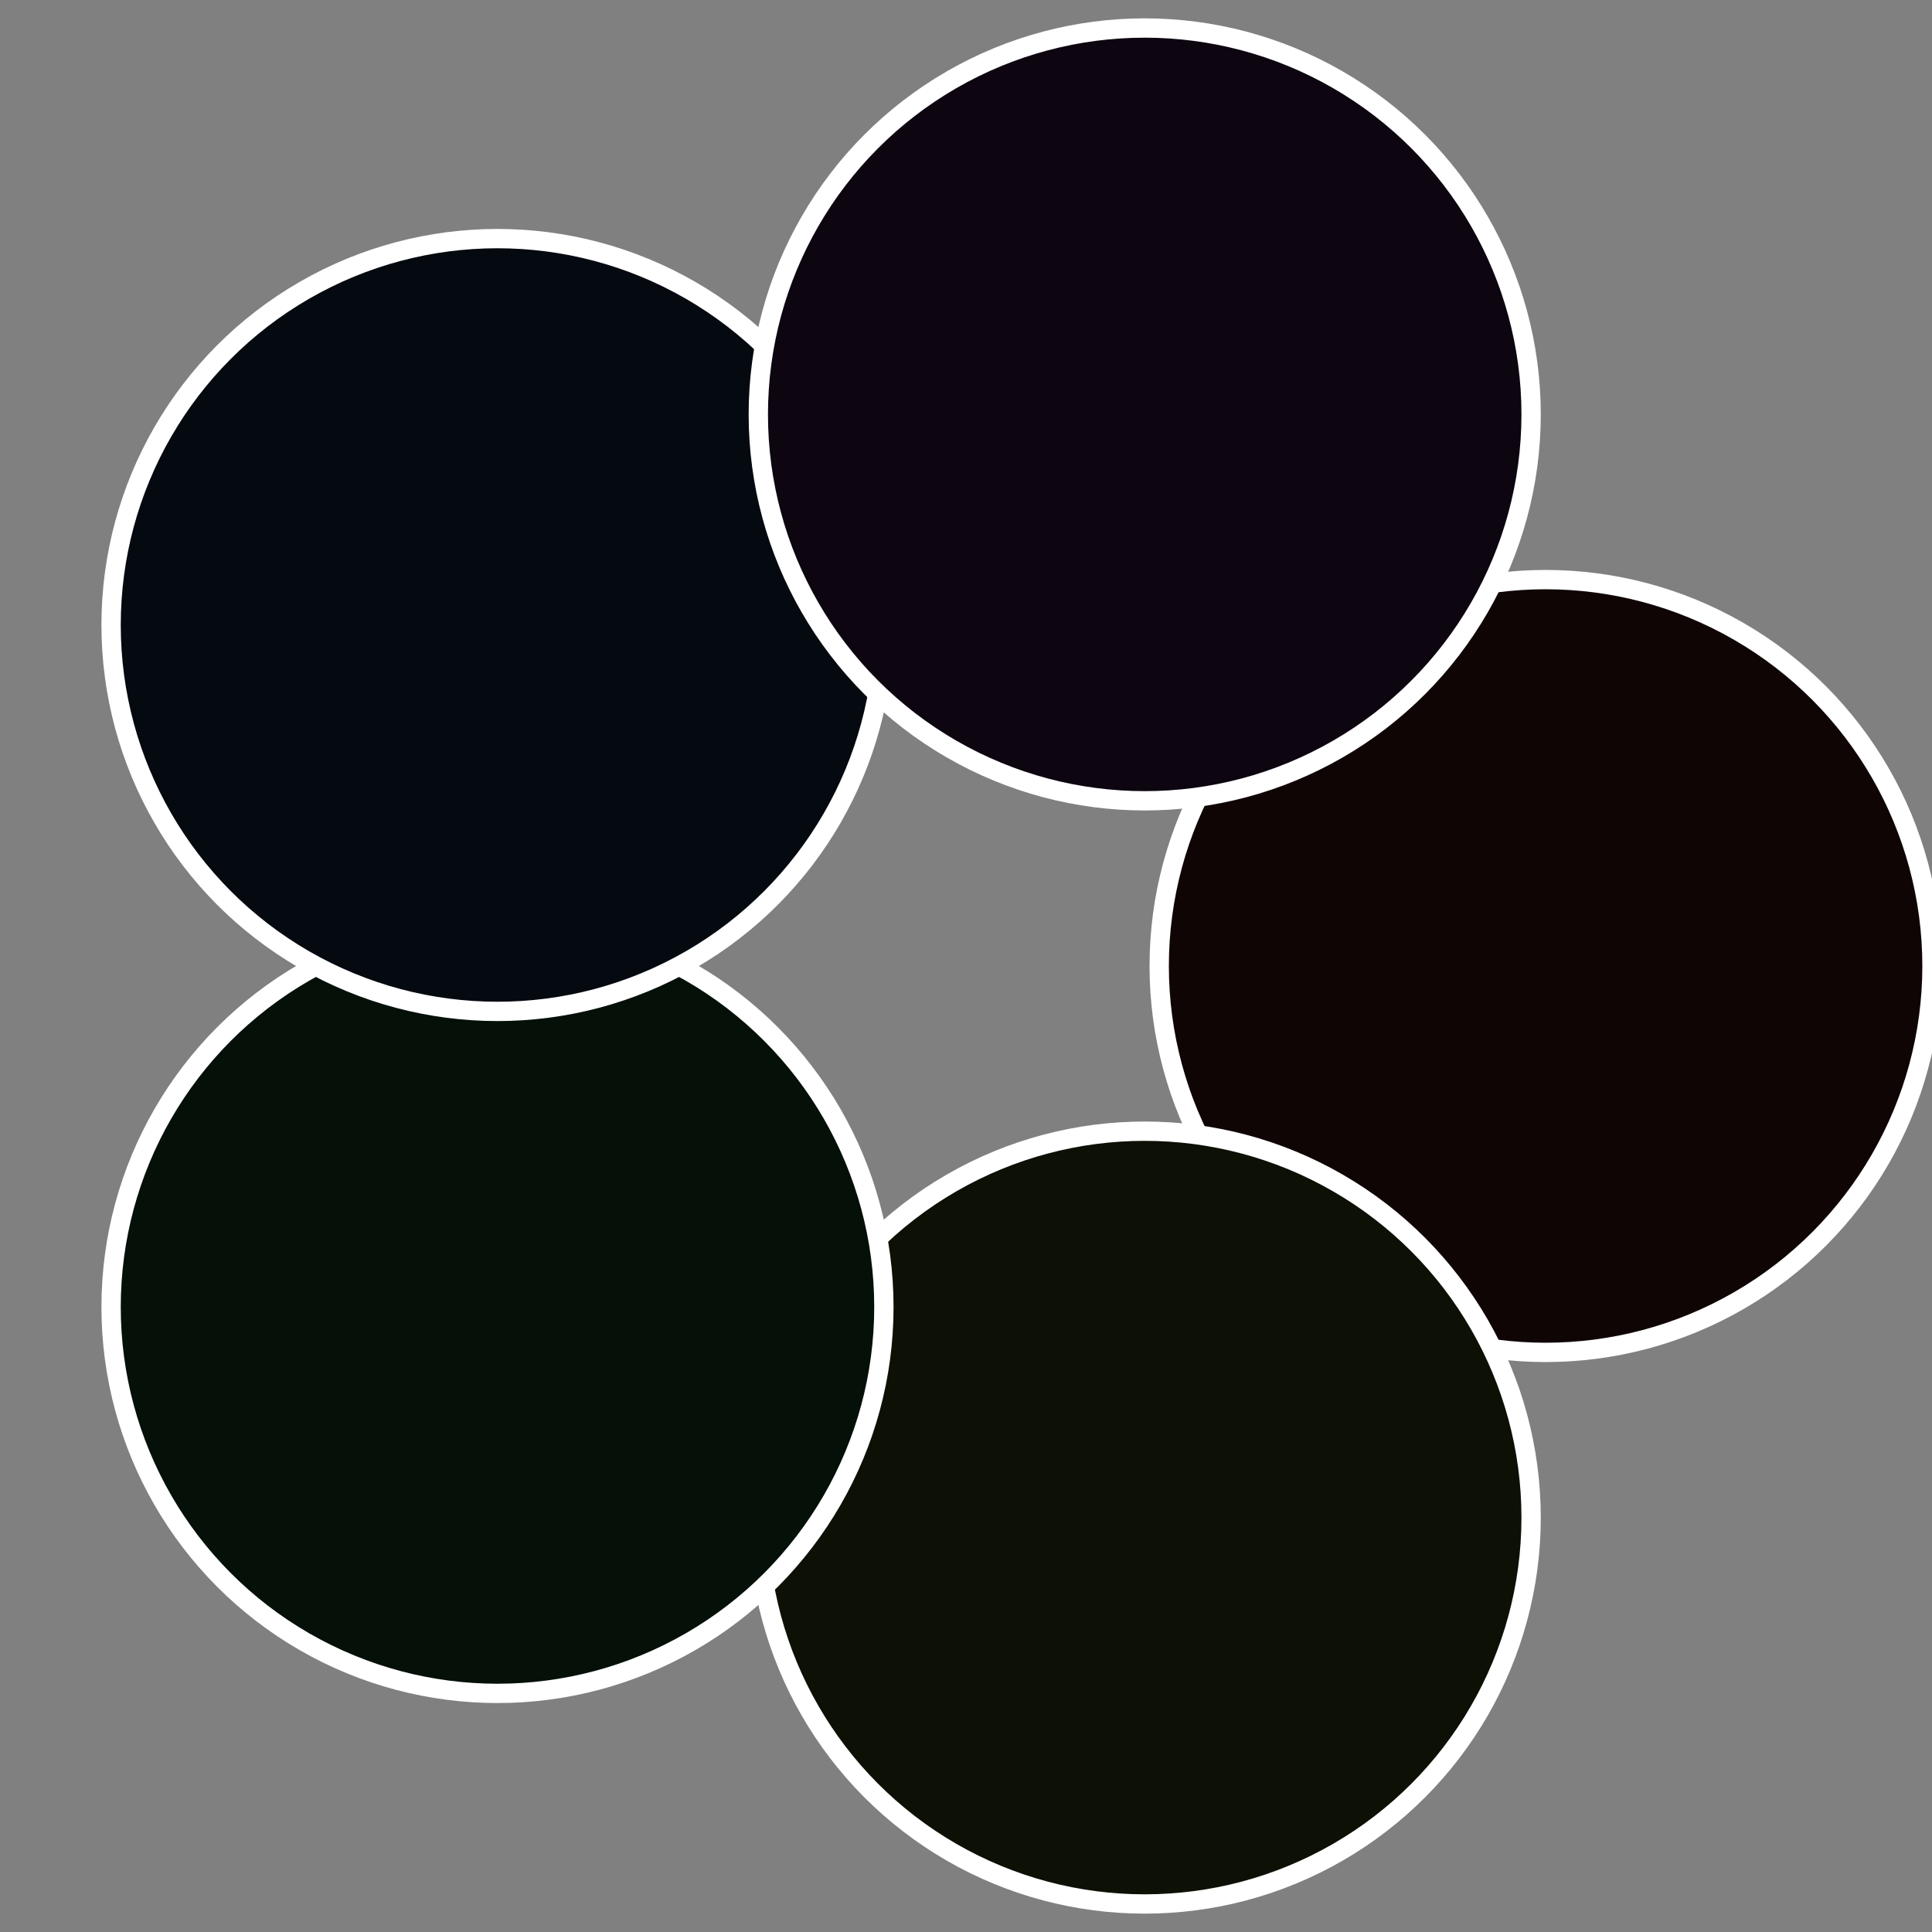 <?xml version="1.0" standalone="no"?>
<svg width="500" height="500" viewBox="-1 -1 2 2" xmlns="http://www.w3.org/2000/svg">
 
                <rect x="-1" y="-1" width="2" height="2" fill="#808080" stroke="none"/>
 
                <circle cx="0.6" cy="0" r="0.4" fill="#100505" stroke="#fff" stroke-width="1%" />
             
                <circle cx="0.185" cy="0.571" r="0.4" fill="#0d1005" stroke="#fff" stroke-width="1%" />
             
                <circle cx="-0.485" cy="0.353" r="0.4" fill="#051009" stroke="#fff" stroke-width="1%" />
             
                <circle cx="-0.485" cy="-0.353" r="0.4" fill="#050910" stroke="#fff" stroke-width="1%" />
             
                <circle cx="0.185" cy="-0.571" r="0.4" fill="#0d0510" stroke="#fff" stroke-width="1%" />
            </svg>
